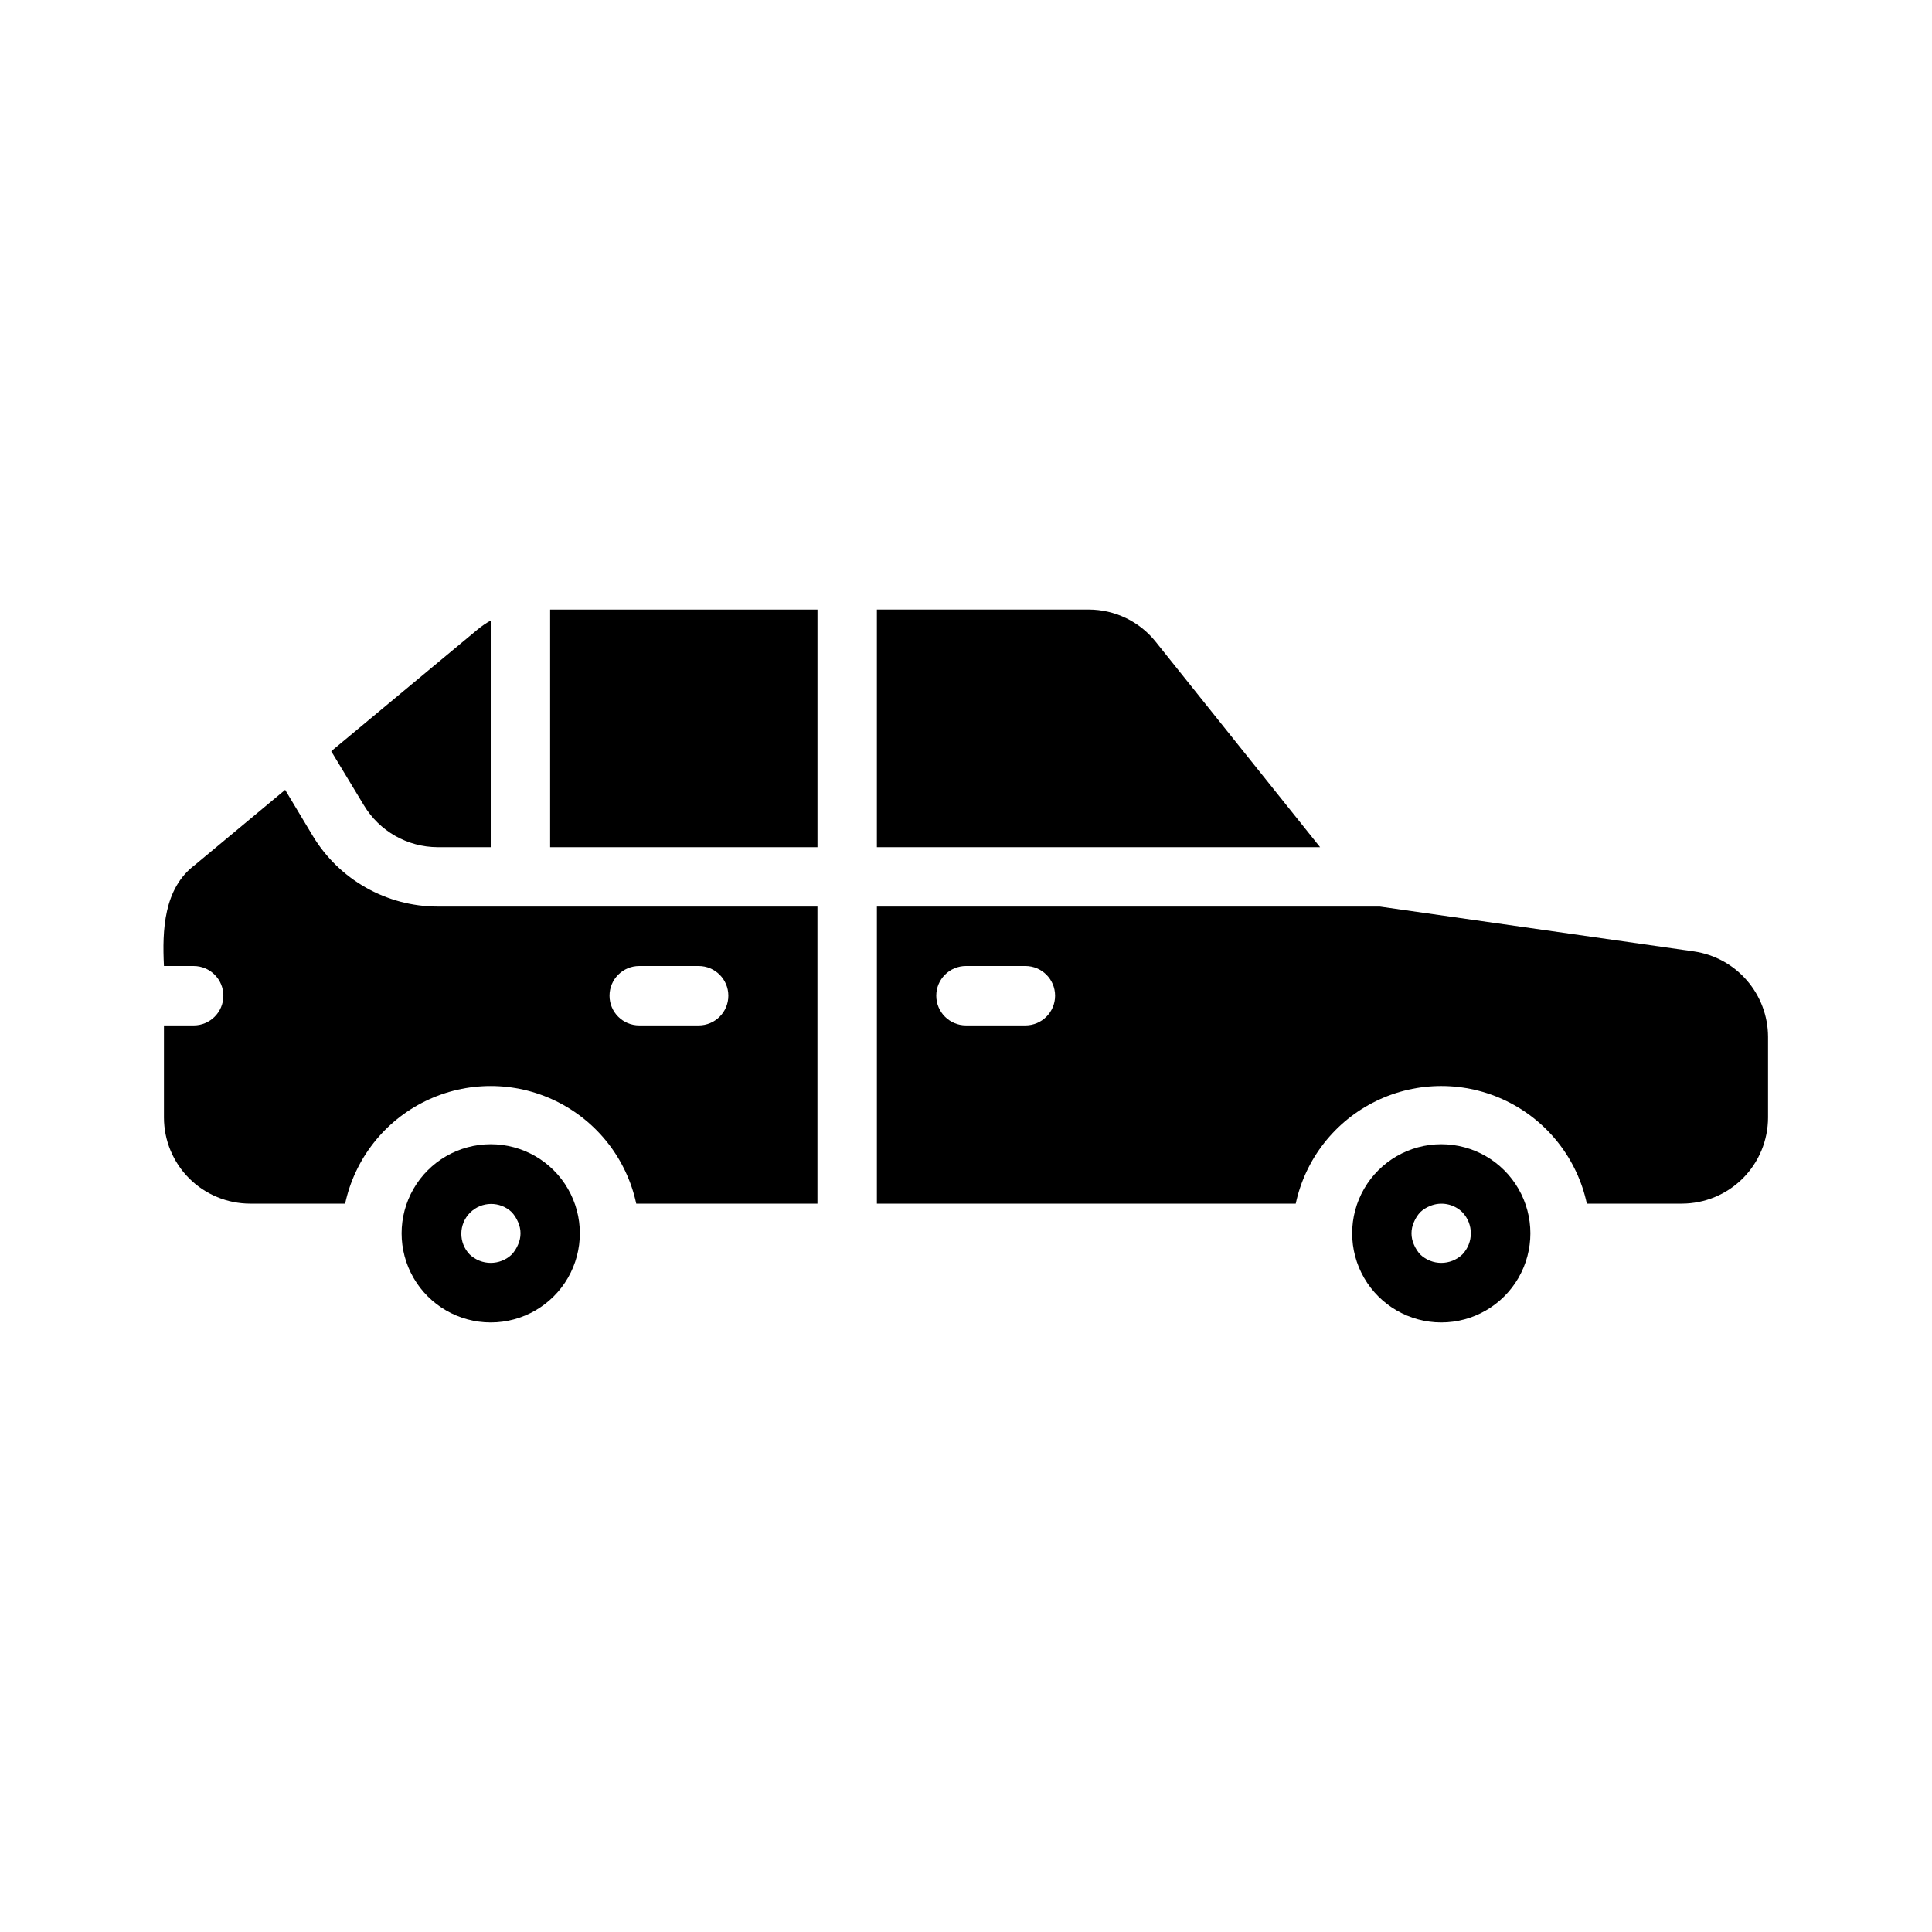 <?xml version="1.0" encoding="UTF-8"?>
<!-- Uploaded to: ICON Repo, www.svgrepo.com, Generator: ICON Repo Mixer Tools -->
<svg fill="#000000" width="800px" height="800px" version="1.1" viewBox="144 144 512 512" xmlns="http://www.w3.org/2000/svg">
 <g>
  <path d="m450.3 314.11c-4.312-5.422-10.863-8.578-17.789-8.578h-56.129v62.977h117.45z"/>
  <path d="m592.94 396.14-83.285-11.887h-133.27v78.723h111c2.543-11.859 10.398-21.883 21.301-27.191 10.902-5.309 23.641-5.309 34.543 0s18.758 15.332 21.301 27.191h25.191c6.051-0.008 11.855-2.414 16.137-6.691 4.281-4.281 6.688-10.086 6.691-16.141v-21.41c-0.023-5.488-2.016-10.785-5.613-14.93-3.594-4.148-8.559-6.867-13.988-7.664zm-177.2 19.602h-15.742c-4.348 0-7.875-3.523-7.875-7.871s3.527-7.871 7.875-7.871h15.742c4.348 0 7.871 3.523 7.871 7.871s-3.523 7.871-7.871 7.871z"/>
  <path d="m259.96 368.51h14.09v-60.066c-1.227 0.68-2.387 1.469-3.465 2.363l-38.809 32.273 8.66 14.328c4.117 6.863 11.52 11.07 19.523 11.102z"/>
  <path d="m289.79 305.54h70.848v62.977h-70.848z"/>
  <path d="m274.05 447.23c-8.438 0-16.234 4.5-20.453 11.809-4.219 7.305-4.219 16.309 0 23.617 4.219 7.305 12.016 11.805 20.453 11.805s16.234-4.5 20.453-11.805c4.219-7.309 4.219-16.312 0-23.617-4.219-7.309-12.016-11.809-20.453-11.809zm7.242 26.609c-0.398 0.953-0.961 1.832-1.652 2.598-3.129 2.988-8.055 2.988-11.18 0-2.981-3.106-2.93-8.023 0.113-11.066 3.043-3.043 7.961-3.094 11.066-0.113 0.691 0.766 1.254 1.645 1.652 2.598 0.867 1.898 0.867 4.082 0 5.984z"/>
  <path d="m525.95 447.23c-8.434 0-16.23 4.5-20.449 11.809-4.219 7.305-4.219 16.309 0 23.617 4.219 7.305 12.016 11.805 20.449 11.805 8.438 0 16.234-4.5 20.453-11.805 4.219-7.309 4.219-16.312 0-23.617-4.219-7.309-12.016-11.809-20.453-11.809zm5.59 29.207c-3.125 2.988-8.051 2.988-11.176 0-0.695-0.766-1.254-1.645-1.656-2.598-0.863-1.902-0.863-4.086 0-5.984 0.402-0.953 0.961-1.832 1.656-2.598 0.75-0.711 1.633-1.273 2.598-1.652 2.93-1.23 6.312-0.578 8.578 1.652 2.992 3.125 2.992 8.051 0 11.18z"/>
  <path d="m226.89 365.52-7.32-12.203-23.934 19.918c-8.266 6.219-8.66 17.316-8.188 26.766h7.871c4.348 0 7.875 3.523 7.875 7.871s-3.527 7.871-7.875 7.871h-7.871v24.402c0.004 6.055 2.41 11.859 6.691 16.141 4.281 4.277 10.086 6.684 16.137 6.691h25.191c2.547-11.859 10.402-21.883 21.301-27.191 10.902-5.309 23.641-5.309 34.543 0s18.758 15.332 21.301 27.191h48.02v-78.723h-100.68c-13.539-0.035-26.078-7.137-33.062-18.734zm86.512 34.48h15.742c4.348 0 7.875 3.523 7.875 7.871s-3.527 7.871-7.875 7.871h-15.742c-4.348 0-7.871-3.523-7.871-7.871s3.523-7.871 7.871-7.871z"/>
 </g>
</svg>